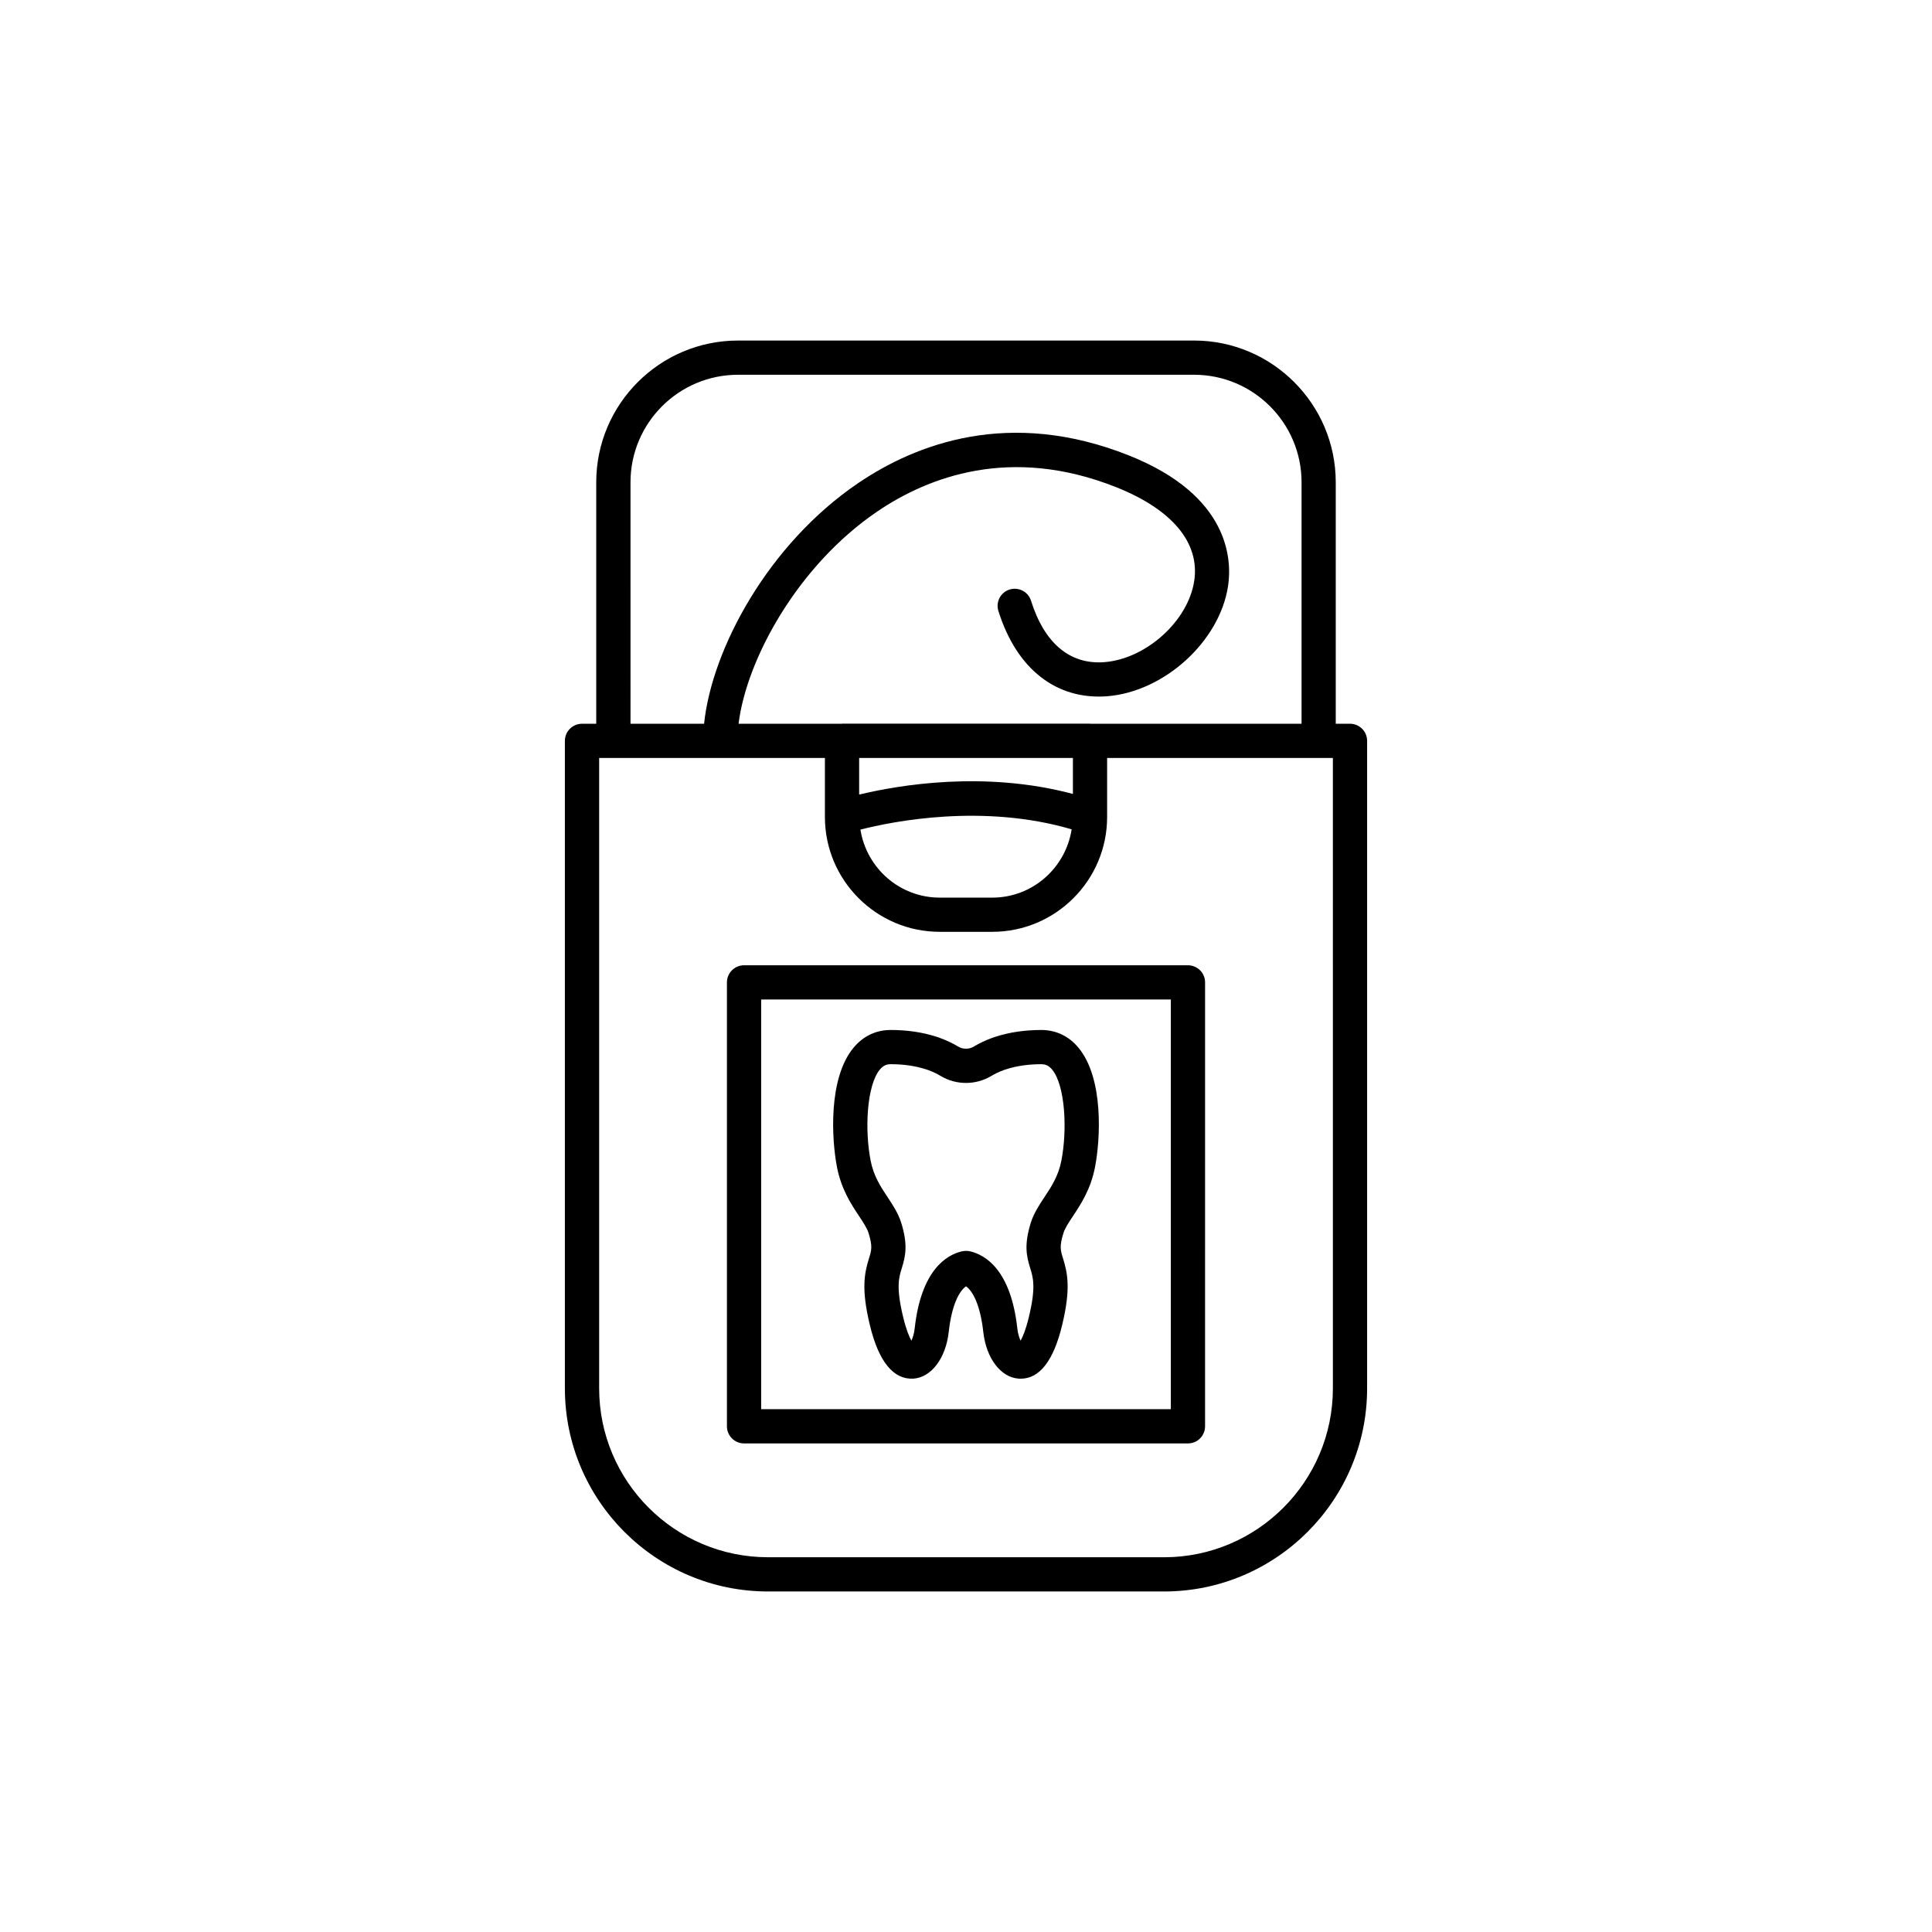 <?xml version="1.0" encoding="UTF-8"?>
<!-- Uploaded to: ICON Repo, www.svgrepo.com, Generator: ICON Repo Mixer Tools -->
<svg fill="#000000" width="800px" height="800px" version="1.1" viewBox="144 144 512 512" xmlns="http://www.w3.org/2000/svg">
 <g>
  <path d="m501.76 335.8h-3.773v-63.996c0-20.707-16.852-37.559-37.559-37.559l-120.86 0.004c-20.707 0-37.559 16.848-37.559 37.559v63.996h-3.773c-2.504 0-4.535 2.031-4.535 4.535v171.59c0 29.68 24.148 53.828 53.824 53.828h104.95c29.676 0 53.824-24.148 53.824-53.828v-171.59c0-2.508-2.035-4.539-4.539-4.539zm-190.67-63.996c0-15.711 12.777-28.488 28.488-28.488h120.86c15.711 0 28.488 12.781 28.488 28.488v63.996h-55.961c-0.035 0-0.062-0.02-0.098-0.02h-65.723c-0.035 0-0.062 0.02-0.098 0.02h-27.32c2.137-17.238 15.781-42.023 36.797-56.273 13.398-9.086 35.242-17.578 63.301-6.406 14.863 5.922 22.199 14.754 20.652 24.859-1.617 10.609-12.754 20.652-23.832 21.496-9.043 0.695-15.852-4.93-19.41-16.273-0.742-2.387-3.277-3.711-5.684-2.973-2.387 0.75-3.719 3.293-2.965 5.684 4.82 15.398 15.363 23.59 28.746 22.605 15.168-1.156 29.875-14.516 32.109-29.168 1.047-6.856 0.586-23.957-26.262-34.652-31.734-12.637-56.531-2.996-71.742 7.324-23.855 16.172-38.789 43.969-40.844 63.777h-19.5zm117.24 82.598c-23.445-6.25-46.191-2.348-56.648 0.172v-9.707h56.648zm-0.332 9.375c-1.586 10.227-10.371 18.102-21.031 18.102h-13.922c-10.637 0-19.41-7.84-21.023-18.027 8.699-2.227 32.535-6.957 55.977-0.074zm69.23 148.15c0 24.68-20.074 44.762-44.754 44.762l-104.94-0.004c-24.68 0-44.754-20.078-44.754-44.762v-167.06h59.828v15.645c0 16.781 13.652 30.434 30.434 30.434h13.922c16.781 0 30.434-13.652 30.434-30.434v-15.645h59.828z"/>
  <path d="m458.82 399.81h-117.64c-2.504 0-4.535 2.031-4.535 4.535v117.64c0 2.504 2.031 4.535 4.535 4.535h117.64c2.504 0 4.535-2.031 4.535-4.535l0.004-117.64c0-2.504-2.035-4.535-4.539-4.535zm-4.535 117.64h-108.57v-108.57h108.57z"/>
  <path d="m371.64 466.25c1.141 1.719 2.121 3.199 2.539 4.519 1.098 3.547 0.773 4.582 0.133 6.648-1.254 4.031-2.106 8.152 0.211 17.738 2.348 9.766 6.269 14.461 11.5 14.203 4.758-0.301 8.621-5.383 9.398-12.367 0.793-7.199 2.797-10.859 4.578-12.102 1.781 1.238 3.785 4.902 4.582 12.098 0.777 6.984 4.641 12.066 9.398 12.367 0.172 0.012 0.34 0.016 0.512 0.016 5.023 0 8.719-4.781 10.988-14.211 2.316-9.59 1.465-13.711 0.211-17.742-0.641-2.062-0.965-3.102 0.129-6.629 0.422-1.336 1.402-2.82 2.543-4.535 2.086-3.148 4.68-7.066 5.824-12.934 1.434-7.379 2.363-23.484-4.359-31.633-2.547-3.094-5.965-4.727-9.871-4.727-4.375 0-8.441 0.602-12.051 1.766l-0.961 0.316c-1.77 0.648-3.445 1.441-4.945 2.348-1.199 0.715-2.824 0.699-3.984 0.012-1.52-0.922-3.191-1.715-5.273-2.469l-0.602-0.195c-3.656-1.18-7.723-1.781-12.098-1.781-3.906 0-7.32 1.633-9.871 4.727-6.723 8.148-5.789 24.254-4.359 31.637 1.148 5.863 3.742 9.781 5.828 12.93zm5.527-38.797c0.82-1 1.684-1.43 2.875-1.43 3.426 0 6.555 0.453 9.352 1.359l0.547 0.176c1.219 0.449 2.363 0.988 3.41 1.621 4.043 2.41 9.23 2.422 13.312-0.012 1.027-0.621 2.168-1.16 3.449-1.625l0.535-0.172c2.75-0.891 5.879-1.344 9.305-1.344 1.191 0 2.051 0.43 2.875 1.43 3.457 4.188 4.059 15.863 2.449 24.133-0.797 4.094-2.668 6.922-4.481 9.652-1.387 2.098-2.828 4.269-3.637 6.848-1.789 5.777-1.152 8.742-0.133 12.023 0.762 2.449 1.551 4.981-0.367 12.926-0.797 3.312-1.605 5.211-2.188 6.262-0.355-0.766-0.719-1.879-0.875-3.305-1.719-15.5-8.492-19.402-12.418-20.363-0.746-0.191-1.652-0.168-2.391 0.012-3.887 0.949-10.66 4.856-12.379 20.352-0.156 1.43-0.523 2.539-0.875 3.305-0.586-1.055-1.391-2.953-2.188-6.269-1.918-7.938-1.133-10.469-0.367-12.922 1.02-3.277 1.656-6.246-0.137-12.039-0.801-2.562-2.242-4.734-3.633-6.832-1.816-2.734-3.684-5.559-4.481-9.648-1.621-8.273-1.02-19.945 2.438-24.137z"/>
 </g>
</svg>
